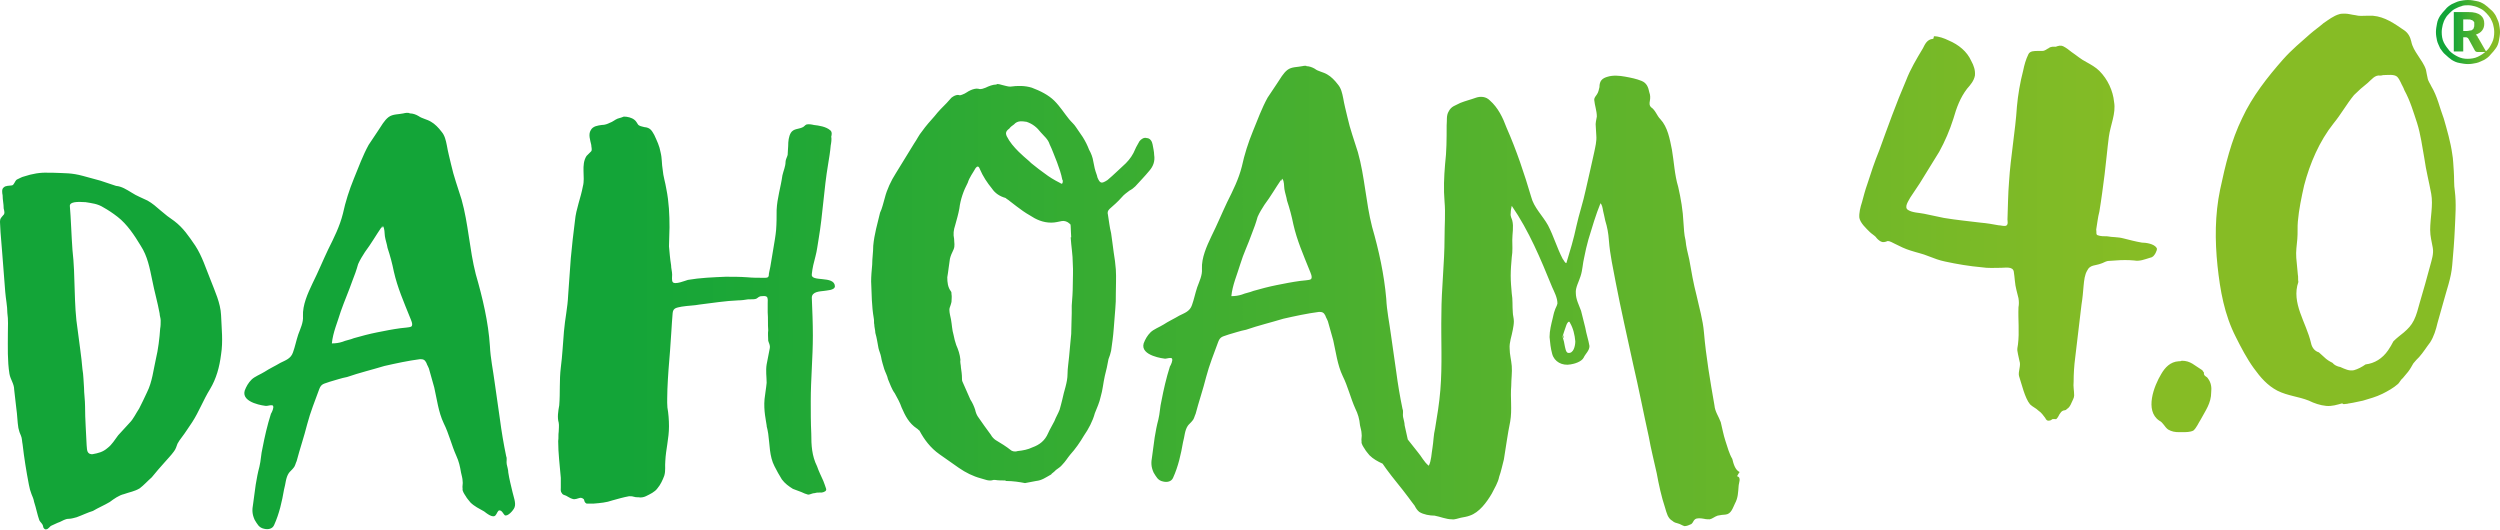 <?xml version="1.0" encoding="utf-8"?>
<!-- Generator: Adobe Illustrator 22.1.0, SVG Export Plug-In . SVG Version: 6.00 Build 0)  -->
<svg version="1.1" id="Ebene_1" xmlns="http://www.w3.org/2000/svg" xmlns:xlink="http://www.w3.org/1999/xlink" x="0px" y="0px"
	 viewBox="0 0 476.1 101" style="enable-background:new 0 0 476.1 101;" xml:space="preserve">
<g>
	<g>
		<defs>
			<path id="SVGID_1_" d="M414.9,68.8c-1.6,0.1-2.6,1.2-3.3,2.4c-1.4,2.3-3.2,7-0.4,8.9c0.8,0.4,1,1.2,1.7,1.7
				c0.7,0.4,1.3,0.5,2.1,0.5c0.2,0,0.4,0,0.6,0c0.7,0,1.5,0,2.1-0.3c0.6-0.5,1-1.5,1.4-2.1c0.9-1.7,2-3.1,2-5.2
				c0.1-0.9,0-1.8-0.6-2.6c-0.3-0.5-0.6-0.3-0.8-0.9c0.1-0.3,0-0.2-0.3-0.7c-1.5-0.9-2.2-1.8-3.9-1.8
				C415.3,68.8,415.1,68.8,414.9,68.8 M297.7,64.1c0,0.1,0,0.1,0,0.2c0.1,0.2,0.1,0,0.1-0.2c0-0.1,0-0.3,0-0.3
				C297.8,63.9,297.7,63.9,297.7,64.1 M298.6,50.1C298.6,50.1,298.6,50.1,298.6,50.1C298.6,50.1,298.6,50.1,298.6,50.1 M298.6,50.1
				C298.6,50.1,298.6,50.1,298.6,50.1C298.6,50.1,298.6,50.1,298.6,50.1 M298.6,50.1C298.6,50.1,298.7,50.1,298.6,50.1
				C298.7,50.1,298.6,50.1,298.6,50.1 M298.7,50.1C298.7,50,298.7,50,298.7,50.1C298.7,50,298.7,50,298.7,50.1 M298.7,50
				C298.7,50,298.7,50,298.7,50C298.7,50,298.7,50,298.7,50 M298.7,50C298.7,50,298.7,50,298.7,50C298.7,50,298.7,50,298.7,50
				 M298.7,50C298.7,50,298.7,50,298.7,50C298.7,50,298.7,50,298.7,50 M298.7,50C298.7,50,298.7,50,298.7,50
				C298.7,50,298.7,50,298.7,50 M298.7,50L298.7,50L298.7,50 M298.7,50C298.7,50,298.7,50,298.7,50C298.7,50,298.7,50,298.7,50
				 M298.7,50C298.7,50,298.7,50,298.7,50C298.7,50,298.7,50,298.7,50 M298.7,50C298.7,50,298.7,50,298.7,50
				C298.7,50,298.7,50,298.7,50 M298.7,50C298.7,50,298.7,50,298.7,50C298.7,50,298.7,50,298.7,50 M298.7,50
				C298.7,50,298.7,50,298.7,50C298.7,50,298.7,50,298.7,50 M298.7,50C298.7,50,298.7,50,298.7,50C298.7,50,298.7,50,298.7,50
				 M298.7,49.9L298.7,49.9 M298.7,49.9L298.7,49.9L298.7,49.9 M72.9,43c0,0-0.1,0.1-0.1,0.1C72.4,43.8,73,43.2,72.9,43L72.9,43
				 M244.2,34c0,0-0.1,0.1-0.1,0.1C243.6,34.8,244.3,34.2,244.2,34L244.2,34 M16.5,84.8c-0.1-2.5-0.3-4.9-0.3-7.4
				c0-1.2-0.2-2.5-0.2-3.6c-0.1-1.2-0.1-2.4-0.3-3.5c-0.2-2.5-0.6-4.9-0.9-7.4c-0.8-5-0.4-10.2-1-15.3c-0.2-2.7-0.3-6.2-0.5-8.4
				c0-0.8,1.5-0.8,3-0.7c1.2,0.2,2.3,0.3,3.4,1c0.9,0.5,1.8,1.1,2.7,1.8c1.8,1.4,3.2,3.5,4.4,5.5c1.3,2,1.7,4.2,2.2,6.6
				c0.4,2.1,1,4.1,1.4,6.3c0,0.4,0.2,0.9,0.2,1.3c0,0.5,0,1.1-0.1,1.6c-0.1,1.7-0.4,4.1-0.8,5.7c-0.5,2.2-0.7,4.4-1.7,6.4
				c-0.5,1.1-1,2.1-1.5,3.1c-0.6,0.9-1.1,2-1.8,2.7c-0.7,0.8-1.5,1.6-2.2,2.4c-0.6,0.8-1.2,1.8-2,2.4c-0.9,0.8-1.8,1-2.9,1.2
				c-0.1,0-0.2,0-0.2,0C16.4,86.4,16.6,85.3,16.5,84.8 M9.8,32.9l-0.5,0c-1.6-0.1-3.2,0.2-4.7,0.7c-0.5,0.1-0.9,0.4-1.4,0.6
				c-0.4,0.3-0.5,1-0.9,1.1c-0.5,0.1-1.2,0-1.6,0.4c-0.4,0.3-0.3,1-0.2,1.5c0,0.9,0.2,1.6,0.2,2.5c0.1,0.4,0.3,1-0.1,1.3
				C0.2,41.5,0,41.6,0,42.2v0c0,0,0,0.1,0,0.1c0,0.6,0.1,1.3,0.1,1.9c0.1,1.2,0.2,2.5,0.3,3.7c0.2,2.6,0.4,5.1,0.6,7.7
				c0.1,1.3,0.4,2.7,0.4,4c0.2,1.3,0.1,2.6,0.1,3.9c0,2.6-0.1,5.2,0.3,7.7c0.2,1.1,0.9,1.9,0.9,3c0.1,1.2,0.3,2.3,0.4,3.5
				c0.2,1.3,0.2,2.6,0.4,3.8c0.1,0.5,0.3,1.1,0.5,1.5c0.2,0.4,0.2,1.2,0.3,1.6c0.3,2.6,0.7,5.1,1.2,7.7c0.1,0.6,0.3,1.3,0.5,1.8
				c0.2,0.5,0.4,0.9,0.5,1.5c0.4,1.2,0.6,2.4,1,3.5c0.2,0.4,0.6,0.6,0.7,1.1c0,0.3,0.3,0.7,0.6,0.6c0.4,0,0.7-0.6,1-0.7
				c0.5-0.2,1-0.5,1.6-0.7c0.5-0.2,1-0.6,1.7-0.6c0.5,0,1.1-0.2,1.5-0.3c1.1-0.4,2.1-0.9,3.1-1.2c1-0.6,2.2-1.1,3.2-1.7
				c0.8-0.6,1.8-1.3,2.7-1.5c1.1-0.4,2-0.5,3-1.1c0.8-0.6,1.5-1.4,2.3-2.1c0.8-1,1.6-1.9,2.4-2.8c0.6-0.7,1.3-1.4,1.8-2.1
				c0.4-0.5,0.5-1,0.7-1.5c0.2-0.4,0.5-0.8,0.8-1.2c0.7-0.9,1.3-1.9,2-2.9c1.3-2,2.1-4.2,3.4-6.3c1.2-2,1.8-4.2,2.1-6.6
				c0.4-2.5,0.1-4.9,0-7.5c-0.1-2.3-1.2-4.6-2-6.7c-0.9-2.2-1.6-4.5-2.9-6.5c-1.3-1.9-2.3-3.4-4-4.7c-0.9-0.6-1.8-1.3-2.6-2
				c-0.8-0.7-1.6-1.4-2.5-1.9c-1-0.5-2.1-0.9-3-1.5c-1-0.6-1.9-1.2-3-1.3c-1-0.3-2-0.7-3-1c-1.1-0.3-2.2-0.6-3.3-0.9
				c-2.2-0.6-3.4-0.5-5.6-0.6L9.8,32.9z M117.6,22.6c-0.5,0.2-0.9,0.6-1.5,0.8c-0.4,0.2-0.9,0.4-1.5,0.4c-0.7,0.1-1.7,0.2-2.1,1
				c-0.5,0.8-0.1,1.9,0.1,2.8c0,0.4,0.2,0.9,0,1.2c-0.3,0.3-0.6,0.6-0.9,0.9c-1.1,1.7-0.2,4-0.7,5.8c-0.4,2.2-1.3,4.3-1.5,6.5
				c-0.3,2.4-0.6,4.9-0.8,7.2c-0.2,2.4-0.3,4.6-0.5,7c-0.1,2.4-0.6,4.5-0.8,6.9c-0.2,2.3-0.3,4.6-0.6,6.9c-0.3,2.4-0.1,4.8-0.3,7.2
				c-0.2,1.1-0.4,2.3-0.1,3.3c0.1,0.5,0,1.3,0,1.7c-0.1,0.6,0,1.2-0.1,1.8c0,2.3,0.3,4.6,0.5,7c0,0.6,0,1.2,0,1.8
				c0,0.3-0.1,0.8,0.2,1.1c0.1,0.3,0.5,0.4,0.8,0.5c0.4,0.2,0.8,0.5,1.2,0.6c0.5,0.2,1-0.1,1.5-0.2c0.3,0,0.5,0.1,0.7,0.3
				c0.1,0.3,0.1,0.6,0.5,0.8c0.2,0,0.5,0,0.7,0c0.2,0,0.5,0,0.7,0c1.2-0.1,2.4-0.2,3.5-0.6c1.1-0.3,2.1-0.6,3.2-0.8
				c0.3,0,0.6,0,0.9,0.1c0.3,0.1,0.5,0.1,0.9,0.1c0.4,0.1,1,0,1.4-0.2c0.8-0.4,1.7-0.8,2.2-1.5c0.6-0.7,1-1.6,1.3-2.4
				c0.3-1,0.1-1.8,0.2-2.8c0.1-2.2,0.7-4.3,0.7-6.6c0-1.2-0.1-2.5-0.3-3.6c-0.1-1.2,0-2.4,0-3.5c0.1-2.5,0.3-4.9,0.5-7.3
				c0.2-2.4,0.3-4.9,0.5-7.2c0.1-1,0.8-1,1.7-1.2c1.2-0.2,2.4-0.2,3.4-0.4c2.5-0.3,4.9-0.7,7.4-0.8c0.6,0,1.3-0.1,1.9-0.2
				c0.2,0,0.4,0,0.5,0c0.3,0,0.7,0,1-0.1c0.4-0.2,0.5-0.5,1.1-0.5c0.2,0,0.6-0.1,0.9,0.1c0.3,0.2,0.2,1,0.2,1.2c0,0.6,0,1.2,0,1.8
				c0.1,1.2,0,2.3,0.1,3.4c-0.1,0.6,0,1.4,0,2c0.1,0.4,0.4,0.8,0.3,1.4c-0.2,1.1-0.4,2.1-0.6,3.1c-0.2,1.2,0,2.4,0,3.5
				c-0.1,1.1-0.3,2.1-0.4,3.1c-0.2,2.2,0.3,4.2,0.4,5c0,0.4,0.1,0.3,0.3,1.6c0.3,2,0.2,4.3,1.2,6.2c0.4,0.8,0.9,1.7,1.4,2.5
				c0.6,0.8,1.3,1.3,2.1,1.8c0.5,0.2,1.1,0.4,1.6,0.6c0.4,0.2,0.9,0.4,1.3,0.5c0.4,0,0.8-0.3,1.3-0.3c0.3-0.1,0.6-0.1,0.9-0.1
				c0.1,0,0.3,0,0.4,0c0.5-0.1,1-0.3,0.8-0.8c-0.1-0.4-0.3-0.8-0.5-1.4c-0.4-0.9-0.9-1.9-1.2-2.8c-1-2-1.1-4-1.1-6.2
				c-0.1-2-0.1-4.2-0.1-6.2c0-4.2,0.4-8.3,0.4-12.5c0-2.4-0.1-4.8-0.2-7.2c0-1.2,1.6-1.2,2.3-1.3c0.5-0.1,2.1-0.1,2.1-0.9
				c-0.1-2.1-4.7-0.7-4.4-2.3c0.1-1.1,0.4-2.3,0.7-3.4c0.3-1.1,0.4-2.2,0.6-3.3c0.8-4.7,1-9.5,1.8-14.2c0.2-1.2,0.4-2.4,0.5-3.6
				c0.1-0.5,0.2-1.2,0.1-1.7c0.1-0.3,0.2-0.9-0.2-1.2c-0.8-0.7-2.2-0.9-3.1-1c-0.4-0.1-1-0.2-1.4-0.1c-0.3,0.1-0.5,0.5-0.9,0.6
				c-0.7,0.3-1.6,0.2-2.1,1c-0.4,0.7-0.5,1.6-0.5,2.5c0,0.5-0.1,1.1-0.1,1.7c-0.1,0.4-0.4,0.9-0.4,1.3c0,0.9-0.4,1.7-0.6,2.6
				c-0.3,2.2-1,4.3-1.1,6.6c0,1.3,0,2.5-0.1,3.8c-0.1,1.1-0.3,2.2-0.5,3.4c-0.2,1.2-0.4,2.4-0.6,3.6c-0.1,0.6-0.3,1.2-0.3,1.7
				c-0.1,0.4-0.4,0.4-0.8,0.4c-0.1,0-0.2,0-0.3,0c-1,0-2,0-3-0.1c-1.4-0.1-2.7-0.1-4.1-0.1c-2.4,0.1-4.9,0.2-7.2,0.6
				c-0.4,0.1-2.5,1-2.9,0.4c-0.2-0.3-0.1-1.1-0.1-1.4c0-0.6-0.2-1.2-0.2-1.8c-0.2-1.2-0.3-2.5-0.4-3.6c0-1.2,0.1-2.4,0.1-3.6
				c0-2.4-0.1-4.8-0.6-7.3c-0.2-1.3-0.6-2.4-0.7-3.7c-0.2-1.1-0.1-2.1-0.4-3.3c-0.2-1.2-0.7-2.2-1.2-3.3c-0.5-0.9-0.8-1.4-1.9-1.5
				c-0.4-0.1-1-0.2-1.2-0.5c-0.2-0.3-0.4-0.7-0.7-0.9c-0.5-0.4-1.3-0.6-2-0.6C118.1,22.5,117.8,22.5,117.6,22.6 M72.9,43
				c0.4,0.6,0.3,1.3,0.4,2c0.1,0.7,0.4,1.5,0.5,2.2c0.5,1.5,0.9,3,1.2,4.5c0.7,3.1,1.9,5.8,3.1,8.8c0.1,0.3,0.7,1.4,0.2,1.7
				c-0.4,0.2-1.4,0.2-2,0.3c-1.5,0.2-3,0.5-4.5,0.8c-1.5,0.3-3,0.7-4.4,1.1c-0.7,0.3-1.5,0.4-2.2,0.7c-0.6,0.2-1.3,0.3-2,0.3
				c0.2-2.1,1.1-4.1,1.7-6.1c0.7-2,1.5-3.8,2.2-5.8c0.4-1,0.8-2.1,1.1-3.2c0.4-0.9,0.8-1.5,1.3-2.3c1.2-1.6,2.1-3.2,3.2-4.8
				C72.9,43.1,72.9,43,72.9,43L72.9,43 M76.8,21.6c-0.9,0.2-2,0.1-2.8,0.7c-0.8,0.6-1.4,1.7-2,2.6c-0.6,0.9-1.2,1.8-1.8,2.7
				c-1.1,2-1.9,4.2-2.8,6.4c-0.9,2.2-1.6,4.4-2.1,6.7c-0.6,2.4-1.7,4.6-2.8,6.8c-1,2.1-1.9,4.3-3,6.5c-0.9,1.9-1.9,4.1-1.8,6.2
				c0.1,1.2-0.5,2.4-0.9,3.5c-0.4,1.2-0.6,2.3-1,3.4c-0.4,1.2-1.4,1.5-2.4,2c-1,0.6-2.1,1.1-3,1.7c-0.8,0.5-1.9,0.9-2.5,1.5
				c-0.6,0.6-1,1.3-1.3,2.1c-0.7,2.4,4,2.9,4,2.9c0.1,0,0.2,0,0.2,0c0.2,0,1.1-0.3,1.2,0c0.2,0.3-0.2,1.2-0.4,1.5
				c-0.7,2.2-1.2,4.4-1.6,6.5c-0.3,1.2-0.3,2.4-0.6,3.6c-0.3,1.1-0.5,2.2-0.7,3.4c-0.2,1.2-0.3,2.5-0.5,3.7c-0.2,1.1-0.2,1.9,0.3,3
				c0.5,0.8,0.8,1.5,1.8,1.7c0.8,0.2,1.6,0,1.9-0.7c1-2.2,1.5-4.5,1.9-6.8c0.3-1,0.3-2.2,0.9-3.1c0.2-0.3,0.6-0.6,0.9-1
				c0.3-0.3,0.4-0.9,0.6-1.3c0.6-2.3,1.4-4.6,2-7c0.6-2.3,1.5-4.5,2.3-6.7c0.4-1.1,1-1,2-1.4c1.1-0.3,2.2-0.7,3.3-0.9
				c2.3-0.8,4.8-1.4,7.1-2.1c2.2-0.5,4.5-1,6.8-1.3c0.6,0,0.9,0.1,1.2,0.7c0.1,0.4,0.5,0.9,0.6,1.5c0.3,1.1,0.6,2.1,0.9,3.2
				c0.5,2.2,0.8,4.7,1.8,6.8c1,2,1.5,4.2,2.4,6.2c0.5,1.1,0.7,2,0.9,3.2c0.1,0.5,0.3,1.1,0.3,1.6c0.1,0.5-0.1,1,0,1.5
				c-0.1,0.4,0.4,1.1,0.6,1.4c0.2,0.4,0.6,0.8,0.9,1.2c0.7,0.7,1.7,1.2,2.6,1.7c0.4,0.3,1.7,1.4,2.2,0.7c0.2-0.2,0.4-0.9,0.7-0.9
				c0.5,0,0.7,0.6,1,0.9c0.5,0.4,1.7-0.9,1.9-1.5c0.3-0.8-0.2-2-0.4-2.9c-0.3-1.3-0.6-2.4-0.8-3.7c0-0.5-0.2-1.1-0.3-1.6
				c-0.1-0.5,0.1-1.1-0.1-1.5c-0.5-2.4-0.9-4.8-1.2-7.1c-0.3-2.3-0.7-4.7-1-7c-0.3-2.3-0.8-4.6-0.9-6.9c-0.3-4.6-1.4-9.2-2.7-13.7
				c-1.2-4.7-1.4-9.6-2.7-14.2c-0.7-2.3-1.5-4.4-2-6.7c-0.3-1.3-0.6-2.4-0.8-3.6c-0.2-1-0.4-1.9-1-2.6c-0.6-0.8-1.3-1.5-2-1.9
				c-0.8-0.5-1.7-0.6-2.4-1.1c-0.5-0.3-1.1-0.5-1.6-0.5C77.7,21.4,77.2,21.5,76.8,21.6 M192.6,85.8c-1-0.8-2-1.4-3-2
				c-0.3-0.2-0.7-0.6-0.9-1c-0.8-1.1-1.7-2.3-2.5-3.5c-0.2-0.3-0.4-0.8-0.5-1.3c-0.2-0.6-0.5-1.3-0.9-1.9c-0.5-1.2-1-2.2-1.5-3.4
				c-0.1-0.2-0.1-0.4-0.1-0.6c0-0.8-0.1-1.4-0.2-2.1c0-0.5-0.2-1-0.1-1.5c-0.1-1-0.4-1.9-0.8-2.8c-0.2-0.6-0.4-1.3-0.5-1.9
				c-0.3-1-0.3-1.9-0.5-3c-0.1-0.5-0.3-1.2-0.3-1.8c0-0.3,0.1-0.5,0.2-0.8c0.1-0.2,0.1-0.4,0.2-0.7c0-0.5,0.1-1,0-1.5
				c0-0.2,0-0.4-0.1-0.5c-0.6-0.8-0.7-1.7-0.7-2.7c0.2-1.1,0.3-2.3,0.5-3.5c0.1-0.5,0.4-1.2,0.7-1.8c0.3-0.7,0.1-1.3,0.1-2
				c-0.2-0.9-0.1-1.7,0.2-2.6c0.3-1.1,0.6-2.1,0.8-3.2c0.2-1.7,0.8-3.4,1.6-4.9c0.3-1,1-1.9,1.5-2.8c0.3-0.4,0.6-0.4,0.8,0.2
				c0.6,1.4,1.4,2.6,2.3,3.7c0.6,0.9,1.5,1.5,2.6,1.8c0.2,0.2,0.6,0.4,0.8,0.6c0.4,0.3,0.9,0.7,1.3,1c0.8,0.6,1.6,1.2,2.5,1.7
				c1.2,0.8,2.5,1.4,4.1,1.4c0.8,0,1.4-0.2,2-0.3c0.5-0.1,1.1,0.1,1.5,0.5c0.2,0.1,0.2,0.3,0.2,0.5c0,0.8,0.1,1.5,0.1,2.1l-0.1,0
				c0.1,1.7,0.4,3.3,0.4,5c0.1,1.4,0,2.7,0,4.1c0,1.3-0.1,2.6-0.2,3.9c0,0.4,0,1,0,1.4c0,1.3-0.1,2.6-0.1,4
				c-0.1,1.4-0.3,2.8-0.4,4.3c-0.1,1.1-0.3,2.3-0.3,3.3c0,1.7-0.7,3.3-1,4.9c-0.2,0.7-0.3,1.3-0.5,1.9c-0.3,0.8-0.7,1.4-1,2.2
				c-0.4,0.8-0.9,1.6-1.2,2.3c-0.6,1.4-1.6,2.2-3,2.7c-0.8,0.4-1.8,0.6-2.8,0.7c0,0,0,0,0,0C193.2,86.1,192.8,85.9,192.6,85.8
				 M201.8,34.8c-1-0.5-2-1.1-2.9-1.8c-0.7-0.5-1.5-1.1-2.1-1.6c-0.3-0.2-0.6-0.5-0.8-0.7c-0.7-0.6-1.4-1.2-2-1.8
				c-0.9-0.9-1.7-1.8-2.3-3c-0.2-0.5-0.2-0.9,0.5-1.4c0.2-0.3,0.6-0.6,0.9-0.8c0.7-0.8,1.6-0.6,2.4-0.5c1.2,0.4,2,1.1,2.7,2
				c0.6,0.7,1.4,1.3,1.7,2.3c0.5,1,0.9,2.2,1.4,3.4c0.4,1.1,0.8,2.2,1,3.3c0.1,0.1,0.1,0.2,0.1,0.3c0,0.3-0.1,0.5-0.2,0.5
				C202.1,35,202,34.9,201.8,34.8 M189.7,16.1c-0.6,0-1.4,0.3-2,0.6c-0.4,0.1-0.8,0.4-1.4,0.2c-0.4-0.1-1.1,0.1-1.5,0.3
				c-0.5,0.2-0.9,0.6-1.5,0.8c-0.2,0.1-0.5,0.2-0.7,0.1c-0.5-0.1-1,0.2-1.4,0.5c-0.3,0.3-0.6,0.7-0.9,1c-0.8,0.8-1.6,1.6-2.3,2.5
				c-0.8,0.9-1.7,1.9-2.4,2.9c-0.6,0.7-1,1.6-1.5,2.3c-1.2,1.9-2.3,3.8-3.5,5.7c-0.9,1.4-1.7,3.1-2.1,4.7c-0.3,1-0.5,2-0.9,2.8
				c-0.5,2.1-1.1,4.1-1.3,6.3c0,1.2-0.2,2.4-0.2,3.6c-0.1,1.1-0.2,2.2-0.2,3.2c0.1,2.4,0.1,4.7,0.5,7c0.1,0.4,0,0.9,0.1,1.2
				c0,0.5,0.2,1.1,0.2,1.6c0.3,1,0.4,1.9,0.6,2.9c0.1,0.5,0.4,1.1,0.5,1.7c0.1,0.7,0.4,1.6,0.6,2.3c0.2,0.6,0.6,1.3,0.7,1.9
				c0.4,0.9,0.7,1.9,1.3,2.7c0.5,0.9,1,1.8,1.3,2.7c0.7,1.6,1.4,3,2.9,4c0.2,0.1,0.3,0.3,0.5,0.4c0.9,1.7,2.1,3.3,3.8,4.5
				c1.2,0.8,2.5,1.8,3.7,2.6c1.3,0.9,2.7,1.6,4.2,2c0.8,0.2,1.5,0.6,2.4,0.3c0.1,0,0.2,0,0.3,0c0.6,0.1,1.3,0.1,1.8,0.1
				c0.1,0,0.2,0,0.3,0.1c1.3,0,2.6,0.2,3.6,0.4c1-0.2,1.5-0.3,2.1-0.4c1.1-0.1,1.9-0.7,2.8-1.2c0.1,0,0.1-0.1,0.2-0.2
				c0.3-0.2,0.6-0.5,0.8-0.7c0.4-0.3,0.9-0.6,1.2-1c0.6-0.6,1-1.3,1.5-1.9c1-1.1,1.9-2.4,2.6-3.6c0.9-1.3,1.7-2.8,2.1-4.3
				c0.4-1,0.9-2.1,1.1-3.1c0.4-1.3,0.5-2.7,0.8-4c0.3-1.1,0.5-2.1,0.7-3.2c0.2-0.5,0.4-1.1,0.5-1.6c0.2-1.4,0.4-2.8,0.5-4.2
				c0.1-1.3,0.2-2.5,0.3-3.8c0.1-1,0.1-1.8,0.1-2.8c0-1.6,0.1-3.1,0-4.7c-0.1-1.1-0.2-2.1-0.4-3.2c-0.2-1.3-0.3-2.5-0.5-3.7
				c-0.3-1.2-0.4-2.3-0.6-3.5c-0.1-0.4-0.1-0.7,0.3-1.1c0.8-0.7,1.6-1.4,2.3-2.2c0.5-0.6,1-0.9,1.5-1.3c0.4-0.2,0.8-0.5,1.1-0.8
				c0.9-1,1.8-1.9,2.7-3c0.7-0.8,1.1-1.8,0.9-3c0-0.6-0.2-1.4-0.3-2c-0.1-0.6-0.5-1.2-1.1-1.2c-0.5-0.2-1.1,0.2-1.4,0.6
				c-0.3,0.6-0.6,1-0.8,1.5c-0.4,1-1,1.9-1.8,2.7c-1.1,1-2.3,2.2-3.5,3.2c-1.1,0.7-1.4,0.7-1.9-0.5l-0.1-0.4
				c-0.4-1.1-0.5-1.6-0.7-2.7c-0.1-0.7-0.4-1.5-0.8-2.2c-0.3-0.8-0.7-1.6-1.2-2.4c-0.4-0.6-0.8-1.2-1.3-1.9c-0.3-0.5-0.9-1-1.3-1.5
				c-0.9-1.1-1.7-2.4-2.8-3.5c-1.1-1.1-2.7-1.9-4.3-2.5c-1.3-0.4-2.7-0.4-4.1-0.2c-0.5,0-1-0.2-1.5-0.3c-0.3-0.1-0.7-0.2-1.1-0.2
				C189.9,16.1,189.8,16.1,189.7,16.1 M298.3,61.9c0.1-0.3,0.5-1,0.7-0.4c0.6,1,0.9,2.3,1,3.5c0,0.8-0.3,2.4-1.4,2.2
				c-0.4-0.1-0.5-0.9-0.6-1.3c-0.1-0.6-0.2-1.1-0.4-1.7c0,0,0-0.1,0-0.2C297.8,63.4,298,62.7,298.3,61.9 M244.2,34
				c0.4,0.6,0.3,1.3,0.4,2c0.1,0.7,0.4,1.5,0.5,2.2c0.5,1.5,0.9,3,1.2,4.5c0.7,3.1,1.9,5.8,3.1,8.8c0.1,0.3,0.7,1.4,0.2,1.7
				c-0.4,0.2-1.4,0.2-2,0.3c-1.5,0.2-3,0.5-4.5,0.8c-1.5,0.3-3,0.7-4.4,1.1c-0.7,0.3-1.5,0.4-2.2,0.7c-0.6,0.2-1.3,0.3-2,0.3
				c0.2-2.1,1.1-4.1,1.7-6.1c0.6-2,1.5-3.8,2.2-5.8c0.4-1,0.8-2.1,1.1-3.2c0.4-0.9,0.8-1.5,1.3-2.3c1.2-1.6,2.1-3.2,3.2-4.8
				C244.1,34.1,244.1,34.1,244.2,34L244.2,34 M248,12.6c-0.9,0.2-2,0.1-2.8,0.7c-0.8,0.6-1.4,1.7-2,2.6c-0.6,0.9-1.2,1.8-1.8,2.7
				c-1.1,2-1.9,4.2-2.8,6.4c-0.9,2.2-1.6,4.4-2.1,6.7c-0.6,2.4-1.7,4.6-2.8,6.8c-1,2.1-1.9,4.3-3,6.5c-0.9,1.9-1.9,4.1-1.8,6.2
				c0.1,1.2-0.5,2.4-0.9,3.5c-0.4,1.2-0.6,2.3-1,3.4c-0.4,1.2-1.4,1.5-2.4,2c-1,0.6-2.1,1.1-3,1.7c-0.8,0.5-1.9,0.9-2.5,1.5
				c-0.6,0.6-1,1.3-1.3,2.1c-0.7,2.4,4,2.9,4,2.9l0.2,0c0.2,0,1.1-0.3,1.2,0c0.2,0.3-0.2,1.2-0.4,1.5c-0.7,2.2-1.2,4.4-1.6,6.5
				c-0.3,1.2-0.3,2.4-0.6,3.6c-0.3,1.1-0.5,2.2-0.7,3.4c-0.2,1.2-0.3,2.5-0.5,3.7c-0.2,1.1-0.2,1.9,0.3,3c0.5,0.8,0.8,1.5,1.8,1.7
				c0.8,0.2,1.6,0,1.9-0.7c1-2.2,1.5-4.5,1.9-6.8c0.3-1,0.3-2.2,0.9-3.1c0.2-0.3,0.6-0.6,0.9-1c0.3-0.3,0.4-0.9,0.6-1.3
				c0.6-2.3,1.4-4.6,2-7c0.6-2.3,1.5-4.5,2.3-6.7c0.4-1.1,1-1,2-1.4c1.1-0.3,2.2-0.7,3.3-0.9c2.3-0.8,4.8-1.4,7.1-2.1
				c2.2-0.5,4.5-1,6.8-1.3c0.6,0,0.9,0.1,1.2,0.7c0.1,0.4,0.5,0.9,0.6,1.5c0.3,1.1,0.6,2.1,0.9,3.2c0.5,2.2,0.8,4.7,1.8,6.8
				c1,2,1.5,4.2,2.4,6.2c0.5,1,0.8,2,0.9,3.2c0.1,0.5,0.3,1.1,0.3,1.6c0.1,0.5-0.1,1,0,1.5c-0.1,0.4,0.4,1.1,0.6,1.4
				c0.2,0.4,0.6,0.8,0.9,1.2c0.7,0.7,1.6,1.2,2.5,1.6c0.2,0.3,0.5,0.7,0.7,1c1.3,1.8,2.8,3.5,4.2,5.4c0.4,0.5,0.7,1,1.2,1.6
				c0.2,0.4,0.5,0.9,0.9,1.2c0.8,0.5,2,0.7,2.9,0.7c1.1,0.2,2.2,0.7,3.3,0.7c0.5,0.1,1.2-0.2,1.7-0.3c0.5-0.1,1.2-0.2,1.7-0.4
				c1.8-0.6,3.2-2.5,4.2-4.2c0.5-1,1.2-2.1,1.4-3.2c0.4-1.1,0.6-2.2,0.9-3.3c0.4-2.4,0.7-4.8,1.2-7.2c0.4-2.3,0-4.5,0.2-6.8
				c0-1.3,0.2-2.6,0.1-3.8c-0.1-1.2-0.4-2.2-0.4-3.3c-0.1-1.2,0.4-2.4,0.6-3.6c0.1-0.5,0.2-1.1,0.2-1.6c0-0.6-0.2-1.2-0.2-1.7
				c-0.1-1.2,0-2.5-0.2-3.6c-0.1-1.2-0.2-2.2-0.2-3.4c0-1.2,0.1-2.3,0.2-3.5c0.2-1.2,0.1-2.3,0.1-3.3c0-1.2,0.3-2.5,0-3.7
				c-0.1-0.4-0.4-0.8-0.3-1.4c0-0.5,0.1-1,0.2-1.4c3.3,4.8,5.5,10.1,7.7,15.5c0.4,0.9,1,2,1,3.1c-0.1,0.5-0.4,0.9-0.5,1.3
				c-0.2,0.5-0.3,1.1-0.4,1.5c-0.3,1.2-0.6,2.4-0.6,3.6c0.1,1.1,0.2,2.1,0.5,3.2c0.4,1.5,1.9,2.3,3.5,2c0.7-0.1,2.1-0.5,2.5-1.3
				c0.3-0.7,1.1-1.3,1.1-2.2c-0.2-1.2-0.6-2.3-0.8-3.5c-0.3-1.1-0.5-2.1-0.8-3.2c-0.4-1.1-1-2.2-1-3.4c-0.1-1,0.6-2.2,0.9-3.2
				c0.4-1.2,0.4-2.4,0.7-3.6c0.2-1.1,0.5-2.3,0.8-3.4c0.7-2.3,1.4-4.7,2.3-6.9c0.3,0.3,0.4,0.9,0.5,1.5c0.1,0.5,0.3,1.2,0.4,1.8
				c0.4,1.3,0.6,2.4,0.7,3.8c0.2,2.7,0.8,5.3,1.3,8c1,5.2,2.2,10.4,3.3,15.5c1.1,4.7,2,9.4,3,13.9c0.4,2.3,1,4.6,1.5,6.9
				c0.4,2.2,0.9,4.5,1.6,6.6c0.3,1,0.5,2,1.4,2.5c0.3,0.3,0.7,0.4,1.1,0.5c0.4,0.1,0.8,0.4,1.2,0.5c0.4,0,0.9-0.2,1.3-0.4
				c0.3-0.2,0.4-0.7,0.7-0.9c0.4-0.3,1.1-0.2,1.7-0.1c0.4,0.1,0.8,0.1,1.1,0.1c0.5-0.1,0.9-0.5,1.5-0.7c0.5-0.1,1.1-0.2,1.5-0.2
				c1.1-0.1,1.4-1.3,1.8-2.1c0.6-1.1,0.6-2.1,0.7-3.3c0-0.6,0.6-1.7-0.3-1.9c0.2-0.3,0.3-0.6,0.5-0.8c-0.9-0.4-1.2-1.7-1.4-2.5
				c-0.6-1-0.9-2.2-1.3-3.4c-0.4-1.2-0.6-2.4-0.9-3.6c-0.4-1.1-1.1-2-1.2-3.2c-0.8-4.6-1.6-9.2-2-13.9c-0.2-2.4-0.9-4.7-1.4-7
				c-0.6-2.3-1-4.6-1.4-6.9c-0.3-1.3-0.6-2.4-0.7-3.6c-0.3-1.2-0.3-2.2-0.4-3.4c-0.1-2.3-0.5-4.6-1-6.8c-0.7-2.3-0.8-4.8-1.2-7.1
				c-0.4-2-0.8-4.3-2.2-5.8c-0.7-0.7-0.9-1.7-1.8-2.3c-0.3-0.3-0.3-0.7-0.2-1.2c0.1-0.5,0.1-1.1-0.1-1.6c-0.2-1-0.5-1.8-1.5-2.2
				c-1-0.4-2-0.6-3.1-0.8c-1.1-0.2-2.3-0.3-3.3,0c-1.1,0.3-1.6,0.8-1.6,2c-0.1,0.4-0.2,1-0.5,1.4c-0.2,0.3-0.5,0.6-0.5,1
				c0.1,1.1,0.5,2.1,0.5,3.2c-0.1,0.6-0.3,1.3-0.2,1.9c0,0.5,0.1,1.2,0.1,1.7c0.1,1.1-0.2,2.2-0.4,3.2c-0.5,2.4-1.1,4.8-1.6,7.1
				c-0.5,2.4-1.3,4.7-1.8,7c-0.5,2.4-1.2,4.7-1.9,7c-0.3,0-0.5-0.6-0.7-0.8c-1.1-2.1-1.7-4.3-2.8-6.4c-1-1.8-2.7-3.4-3.2-5.4
				c-1.3-4.4-2.8-8.9-4.7-13.2c-0.7-1.9-1.6-3.8-3.2-5.2c-0.7-0.7-1.7-0.8-2.6-0.5c-1.1,0.4-2,0.6-3,1c-0.9,0.5-1.7,0.6-2.2,1.6
				c-0.5,0.8-0.3,1.7-0.4,2.7c0,2.5,0,4.9-0.3,7.4c-0.2,2.4-0.3,4.7-0.1,7.1c0.2,2.2,0,4.5,0,6.9c0,4.8-0.6,9.7-0.6,14.5
				c-0.1,4.8,0.2,9.7-0.2,14.5c-0.2,2.5-0.6,4.9-1,7.3c-0.3,1.2-0.3,2.5-0.5,3.7c-0.2,1.1-0.2,2.4-0.7,3.4c-0.9-0.7-1.4-1.8-2.1-2.6
				c-0.6-0.8-1.3-1.6-1.9-2.4c-0.2-0.9-0.4-1.8-0.6-2.7c0-0.5-0.2-1.1-0.3-1.6c-0.1-0.5,0.1-1.1-0.1-1.5c-0.5-2.4-0.9-4.8-1.2-7.1
				c-0.3-2.3-0.7-4.7-1-7c-0.3-2.3-0.8-4.6-0.9-6.9c-0.4-4.6-1.4-9.2-2.7-13.7c-1.2-4.7-1.4-9.6-2.7-14.2c-0.7-2.3-1.5-4.4-2-6.7
				c-0.3-1.3-0.6-2.4-0.8-3.6c-0.2-1-0.4-1.9-1-2.6c-0.6-0.8-1.3-1.5-2-1.9c-0.8-0.5-1.8-0.6-2.4-1.1c-0.5-0.3-1.1-0.5-1.6-0.5
				C248.9,12.5,248.4,12.5,248,12.6 M368.1,7.4c-1.1,0.1-1.5,1-1.9,1.8c-1.2,2-2.4,4-3.2,6.1c-1.9,4.4-3.5,8.9-5.1,13.3
				c-0.9,2.2-1.6,4.3-2.3,6.5c-0.4,1.1-0.7,2.3-1,3.4c-0.3,0.9-0.6,2.1-0.5,3c0.2,1,1.3,2,2,2.7c0.3,0.3,0.8,0.6,1.1,0.9
				c0.2,0.3,0.6,0.7,1,0.9c0.4,0.2,0.8,0.1,1.3-0.1c0.4,0,0.9,0.3,1.3,0.5c1,0.5,2,1,3,1.3c1.2,0.4,2.3,0.6,3.5,1.1
				c1,0.4,2.1,0.8,3.1,1c2.3,0.5,4.7,0.9,7,1.1c1.2,0.2,2.5,0.1,3.7,0.1c0.8,0,2.2-0.3,2.4,0.7c0.2,1.2,0.2,2.4,0.5,3.5
				c0.1,0.5,0.3,1.1,0.4,1.6c0.1,0.6,0.1,1.2,0,1.7c-0.1,2.4,0.2,4.7-0.1,7.1c-0.2,1.2-0.2,0.9,0.3,3.2c0.3,0.8-0.3,2-0.1,2.8
				c0.5,1.5,1.1,4.2,2.1,5.4c0.5,0.5,1.1,0.7,1.6,1.2c0.6,0.4,0.9,0.9,1.3,1.4c0.1,0.3,0.4,0.6,0.7,0.5c0.3,0,0.4-0.1,0.7-0.3
				c0.1,0,0.2,0,0.3,0c0.2,0,0.4,0.1,0.5-0.1c0.2-0.2,0.4-0.6,0.5-0.8c0.2-0.3,0.4-0.6,0.7-0.7c0.2-0.1,0.5,0,0.7-0.3
				c0.4-0.2,0.7-0.7,0.9-1.2c0.2-0.5,0.5-0.9,0.5-1.4c0-0.9-0.2-1.7-0.1-2.6c0-1.5,0.1-3.1,0.3-4.6c0.4-3.4,0.8-6.7,1.2-10.1
				c0.2-1.2,0.3-2.4,0.4-3.6c0.1-1,0.2-2.1,0.7-2.9c0.5-1.1,1.6-0.9,2.6-1.3c0.4-0.1,0.8-0.4,1.3-0.5c0.5,0,1.1-0.1,1.5-0.1
				c1.2-0.1,2.4-0.1,3.5,0c1.1,0.2,2-0.2,3-0.5c0.6-0.1,0.8-0.4,1.1-0.9c0.1-0.3,0.4-0.7,0.2-1c-0.5-0.8-2.1-1-2.8-1
				c-1.2-0.2-2.3-0.5-3.5-0.8c-1.1-0.3-2.1-0.2-3.1-0.4c-0.6,0-1.3,0-1.8-0.2c-0.4-0.1-0.2-0.6-0.3-1.1c0.2-1.1,0.3-2.3,0.6-3.4
				c0.4-2.4,0.7-4.8,1-7.1c0.3-2.4,0.5-4.8,0.8-7.1c0.3-2.3,1.4-4.5,1-6.7c-0.2-2.1-1.2-4.3-2.8-5.9c-0.7-0.7-1.6-1.2-2.5-1.7
				c-1-0.5-1.9-1.3-2.8-1.9c-0.5-0.4-1-0.8-1.6-1.1c-0.4-0.2-0.9-0.1-1.4,0.1c-0.4,0-0.9-0.1-1.4,0.3c-0.3,0.1-0.6,0.5-1.2,0.5
				c-0.2,0-0.5,0-0.8,0c-0.7,0-1.5,0-1.8,0.6c-0.5,1-0.8,2.1-1,3.1c-0.6,2.3-1,4.7-1.2,6.9c-0.3,4.7-1.2,9.5-1.5,14.3
				c-0.2,2.4-0.2,4.7-0.3,7.2c0,0.3,0.2,1-0.3,1.2c-0.4,0.1-1-0.1-1.4-0.1c-1.1-0.2-2.2-0.4-3.4-0.5c-2.4-0.3-4.6-0.5-7-0.9
				c-1.3-0.3-2.5-0.5-3.8-0.8c-1-0.2-2.2-0.2-3-0.7c-0.9-0.5,0.1-1.8,0.4-2.4c0.6-0.9,1.2-1.8,1.8-2.7c1.2-2,2.5-4,3.7-6
				c1.1-2,2-4.1,2.7-6.3c0.6-2.1,1.3-4,2.6-5.7c0.7-0.8,1.3-1.5,1.5-2.5c0.1-1-0.2-1.9-0.7-2.8c-0.8-1.8-2.4-3.1-4.3-3.9
				c-0.8-0.4-1.9-0.8-2.8-0.8C368.2,7.4,368.2,7.4,368.1,7.4 M453.9,14.3c0.8,0,2-0.2,2.6,0.3c0.3,0.3,0.5,0.7,0.7,1.1
				c0.2,0.5,0.5,0.9,0.7,1.5c1.1,2,1.7,4.1,2.4,6.2c0.7,2.2,1,4.6,1.4,6.8c0.3,2.2,0.9,4.5,1.3,6.7c0.4,2.2-0.2,4.6-0.2,6.9
				c0,1.2,0.3,2.2,0.5,3.4c0.2,1.1-0.2,2.3-0.5,3.4c-0.6,2.3-1.3,4.7-2,7.1c-0.3,1.1-0.6,2.3-1.1,3.3c-0.5,1-1.1,1.6-1.9,2.3
				c-0.6,0.5-1.3,1-2,1.7c-0.3,0.6-0.6,1.1-1,1.7c-1.1,1.6-2.6,2.5-4.3,2.7c-0.7,0.5-1.5,0.9-2.2,1.1c-0.9,0.2-1.7-0.2-2.6-0.6
				c-0.6-0.1-1.2-0.4-1.5-0.8c-0.6-0.3-1.1-0.6-1.6-1.1c-0.3-0.3-0.7-0.6-1-0.9c-0.7-0.2-1.3-0.8-1.5-1.8c-0.9-3.9-3.8-7.6-2.4-11.6
				c-0.1-0.4,0-1-0.1-1.4c-0.1-1.1-0.2-2.1-0.3-3.2c-0.1-1.2,0.1-2.4,0.2-3.6c0.1-1.1,0-2.3,0.1-3.3c0.2-2.3,0.7-4.7,1.2-6.9
				c1.1-4.2,2.9-8.4,5.6-11.8c1.4-1.7,2.5-3.7,3.9-5.4c0.8-0.8,1.7-1.6,2.6-2.3c0.7-0.6,1.4-1.6,2.4-1.4c-0.2-0.1-0.1,0,0.1,0
				C453.8,14.3,453.9,14.3,453.9,14.3C453.9,14.3,453.9,14.3,453.9,14.3 M445.5,2.7c-1.1,0.3-2.1,1.1-3,1.7
				c-0.8,0.7-1.8,1.4-2.6,2.1c-1.7,1.5-3.5,3-5.1,4.8c-3,3.4-5.9,7.1-7.8,11.2c-2.1,4.3-3.2,8.9-4.2,13.6c-1,4.8-1,9.7-0.5,14.5
				c0.5,4.7,1.3,9.3,3.5,13.6c1,2,2.1,4.1,3.4,5.9c1.3,1.8,2.6,3.3,4.5,4.3c2,1,4,1.1,6,1.9c1,0.5,2.2,0.9,3.3,1
				c1.1,0.1,2-0.2,3.1-0.5c0,0.3,0.5,0.1,0.9,0.1c0.3-0.1,0.7-0.1,1.1-0.2c0.6-0.1,1.3-0.3,1.9-0.4c1.3-0.4,2.5-0.7,3.7-1.3
				c1-0.5,2.1-1.1,3-1.9c0.3-0.3,0.5-0.8,0.9-1.1c0.3-0.4,0.7-0.8,1-1.2c0.4-0.5,0.7-1.1,1-1.6c0.4-0.5,0.7-0.8,1.1-1.2
				c0.8-0.9,1.4-1.9,2.1-2.8c0.7-1.1,1.1-2.4,1.4-3.7c0.4-1.3,0.7-2.6,1.1-3.9c0.6-2.3,1.5-4.6,1.7-7.1c0.2-2.3,0.4-4.6,0.5-7
				c0.1-2.4,0.3-4.7,0-7.1c-0.2-1.2-0.1-2.5-0.2-3.8c-0.1-1.1-0.1-2.3-0.3-3.3c-0.3-2.2-1-4.6-1.6-6.7c-0.8-2.1-1.2-4.2-2.4-6.2
				c-0.2-0.5-0.6-0.9-0.7-1.6c-0.1-0.4-0.2-1-0.3-1.5c-0.3-1-1-1.9-1.5-2.7c-0.6-0.9-1.1-1.7-1.3-2.7c-0.2-0.9-0.6-1.6-1.3-2.1
				c-1.9-1.3-3.7-2.6-6-2.8c-0.4,0-0.8,0-1.2,0c-0.7,0-1.4,0.1-2.1-0.1c-0.8-0.1-1.4-0.3-2-0.3C446.1,2.6,445.8,2.6,445.5,2.7"/>
		</defs>
		<linearGradient id="SVGID_2_" gradientUnits="userSpaceOnUse" x1="0" y1="51.802" x2="467.547" y2="51.802">
			<stop  offset="0.25" style="stop-color:#13A538"/>
			<stop  offset="0.87" style="stop-color:#86BC25"/>
		</linearGradient>
		<use xlink:href="#SVGID_1_"  style="overflow:visible;fill:url(#SVGID_2_);"/>
		<clipPath id="SVGID_3_">
			<use xlink:href="#SVGID_1_"  style="overflow:visible;"/>
		</clipPath>
	</g>
	<g>
		<defs>
			<path id="SVGID_4_" d="M469.1,3.7h0.9c0.3,0,0.5,0,0.6,0.1c0.2,0,0.3,0.1,0.4,0.2c0.1,0.1,0.2,0.2,0.2,0.3c0,0.1,0,0.3,0,0.5
				c0,0.2,0,0.3-0.1,0.5c0,0.1-0.1,0.3-0.2,0.3c-0.1,0.1-0.2,0.2-0.4,0.2c-0.2,0-0.4,0.1-0.7,0.1h-0.7V3.7z M467.3,2.4v7.4h1.8V7.1
				h0.5c0.1,0,0.2,0,0.3,0.1c0.1,0,0.1,0.1,0.2,0.2l1.2,2.2c0.1,0.2,0.3,0.3,0.5,0.3h1.7L472,7.3c-0.1-0.1-0.2-0.3-0.2-0.4
				c-0.1-0.1-0.2-0.2-0.3-0.3c0.5-0.2,0.9-0.4,1.2-0.8c0.3-0.4,0.4-0.8,0.4-1.3c0-0.7-0.2-1.2-0.7-1.6c-0.5-0.4-1.2-0.6-2.3-0.6
				H467.3z M468.1,10.8c-0.6-0.3-1.1-0.6-1.6-1.1c-0.4-0.5-0.8-1-1.1-1.6c-0.3-0.6-0.4-1.3-0.4-2c0-0.5,0.1-0.9,0.2-1.4
				c0.1-0.4,0.3-0.9,0.5-1.2c0.2-0.4,0.5-0.7,0.8-1c0.3-0.3,0.6-0.6,1-0.8c0.4-0.2,0.8-0.4,1.2-0.5C469.1,1,469.6,1,470,1
				c0.5,0,0.9,0.1,1.3,0.2c0.4,0.1,0.8,0.3,1.2,0.5c0.4,0.2,0.7,0.5,1,0.8c0.3,0.3,0.6,0.7,0.8,1c0.2,0.4,0.4,0.8,0.5,1.2
				c0.1,0.4,0.2,0.9,0.2,1.4c0,0.7-0.1,1.4-0.4,2s-0.6,1.2-1.1,1.6c-0.5,0.5-1,0.8-1.6,1.1s-1.3,0.4-2,0.4
				C469.3,11.2,468.7,11.1,468.1,10.8 M470,0c-0.6,0-1.1,0.1-1.6,0.2c-0.5,0.1-1,0.4-1.5,0.6c-0.5,0.3-0.9,0.6-1.2,1
				c-0.4,0.4-0.7,0.8-1,1.2c-0.3,0.5-0.5,0.9-0.6,1.5c-0.1,0.5-0.2,1.1-0.2,1.6c0,0.6,0.1,1.1,0.2,1.6c0.1,0.5,0.4,1,0.6,1.5
				c0.3,0.4,0.6,0.9,1,1.2c0.4,0.4,0.8,0.7,1.2,1c0.5,0.3,0.9,0.5,1.5,0.6c0.5,0.1,1.1,0.2,1.6,0.2c0.6,0,1.1-0.1,1.6-0.2
				c0.5-0.1,1-0.4,1.5-0.6c0.5-0.3,0.9-0.6,1.2-1c0.4-0.4,0.7-0.8,1-1.2c0.3-0.4,0.5-0.9,0.6-1.5c0.1-0.5,0.2-1.1,0.2-1.6
				c0-0.6-0.1-1.1-0.2-1.6c-0.1-0.5-0.4-1-0.6-1.5c-0.3-0.5-0.6-0.9-1-1.2c-0.4-0.4-0.8-0.7-1.2-1c-0.5-0.3-0.9-0.5-1.5-0.6
				C471.1,0.1,470.6,0,470,0z"/>
		</defs>
		<linearGradient id="SVGID_5_" gradientUnits="userSpaceOnUse" x1="463.919" y1="6.102" x2="476.132" y2="6.102">
			<stop  offset="0.25" style="stop-color:#13A538"/>
			<stop  offset="0.87" style="stop-color:#86BC25"/>
		</linearGradient>
		<use xlink:href="#SVGID_4_"  style="overflow:visible;fill:url(#SVGID_5_);"/>
		<clipPath id="SVGID_6_">
			<use xlink:href="#SVGID_4_"  style="overflow:visible;"/>
		</clipPath>
	</g>
</g>
</svg>
